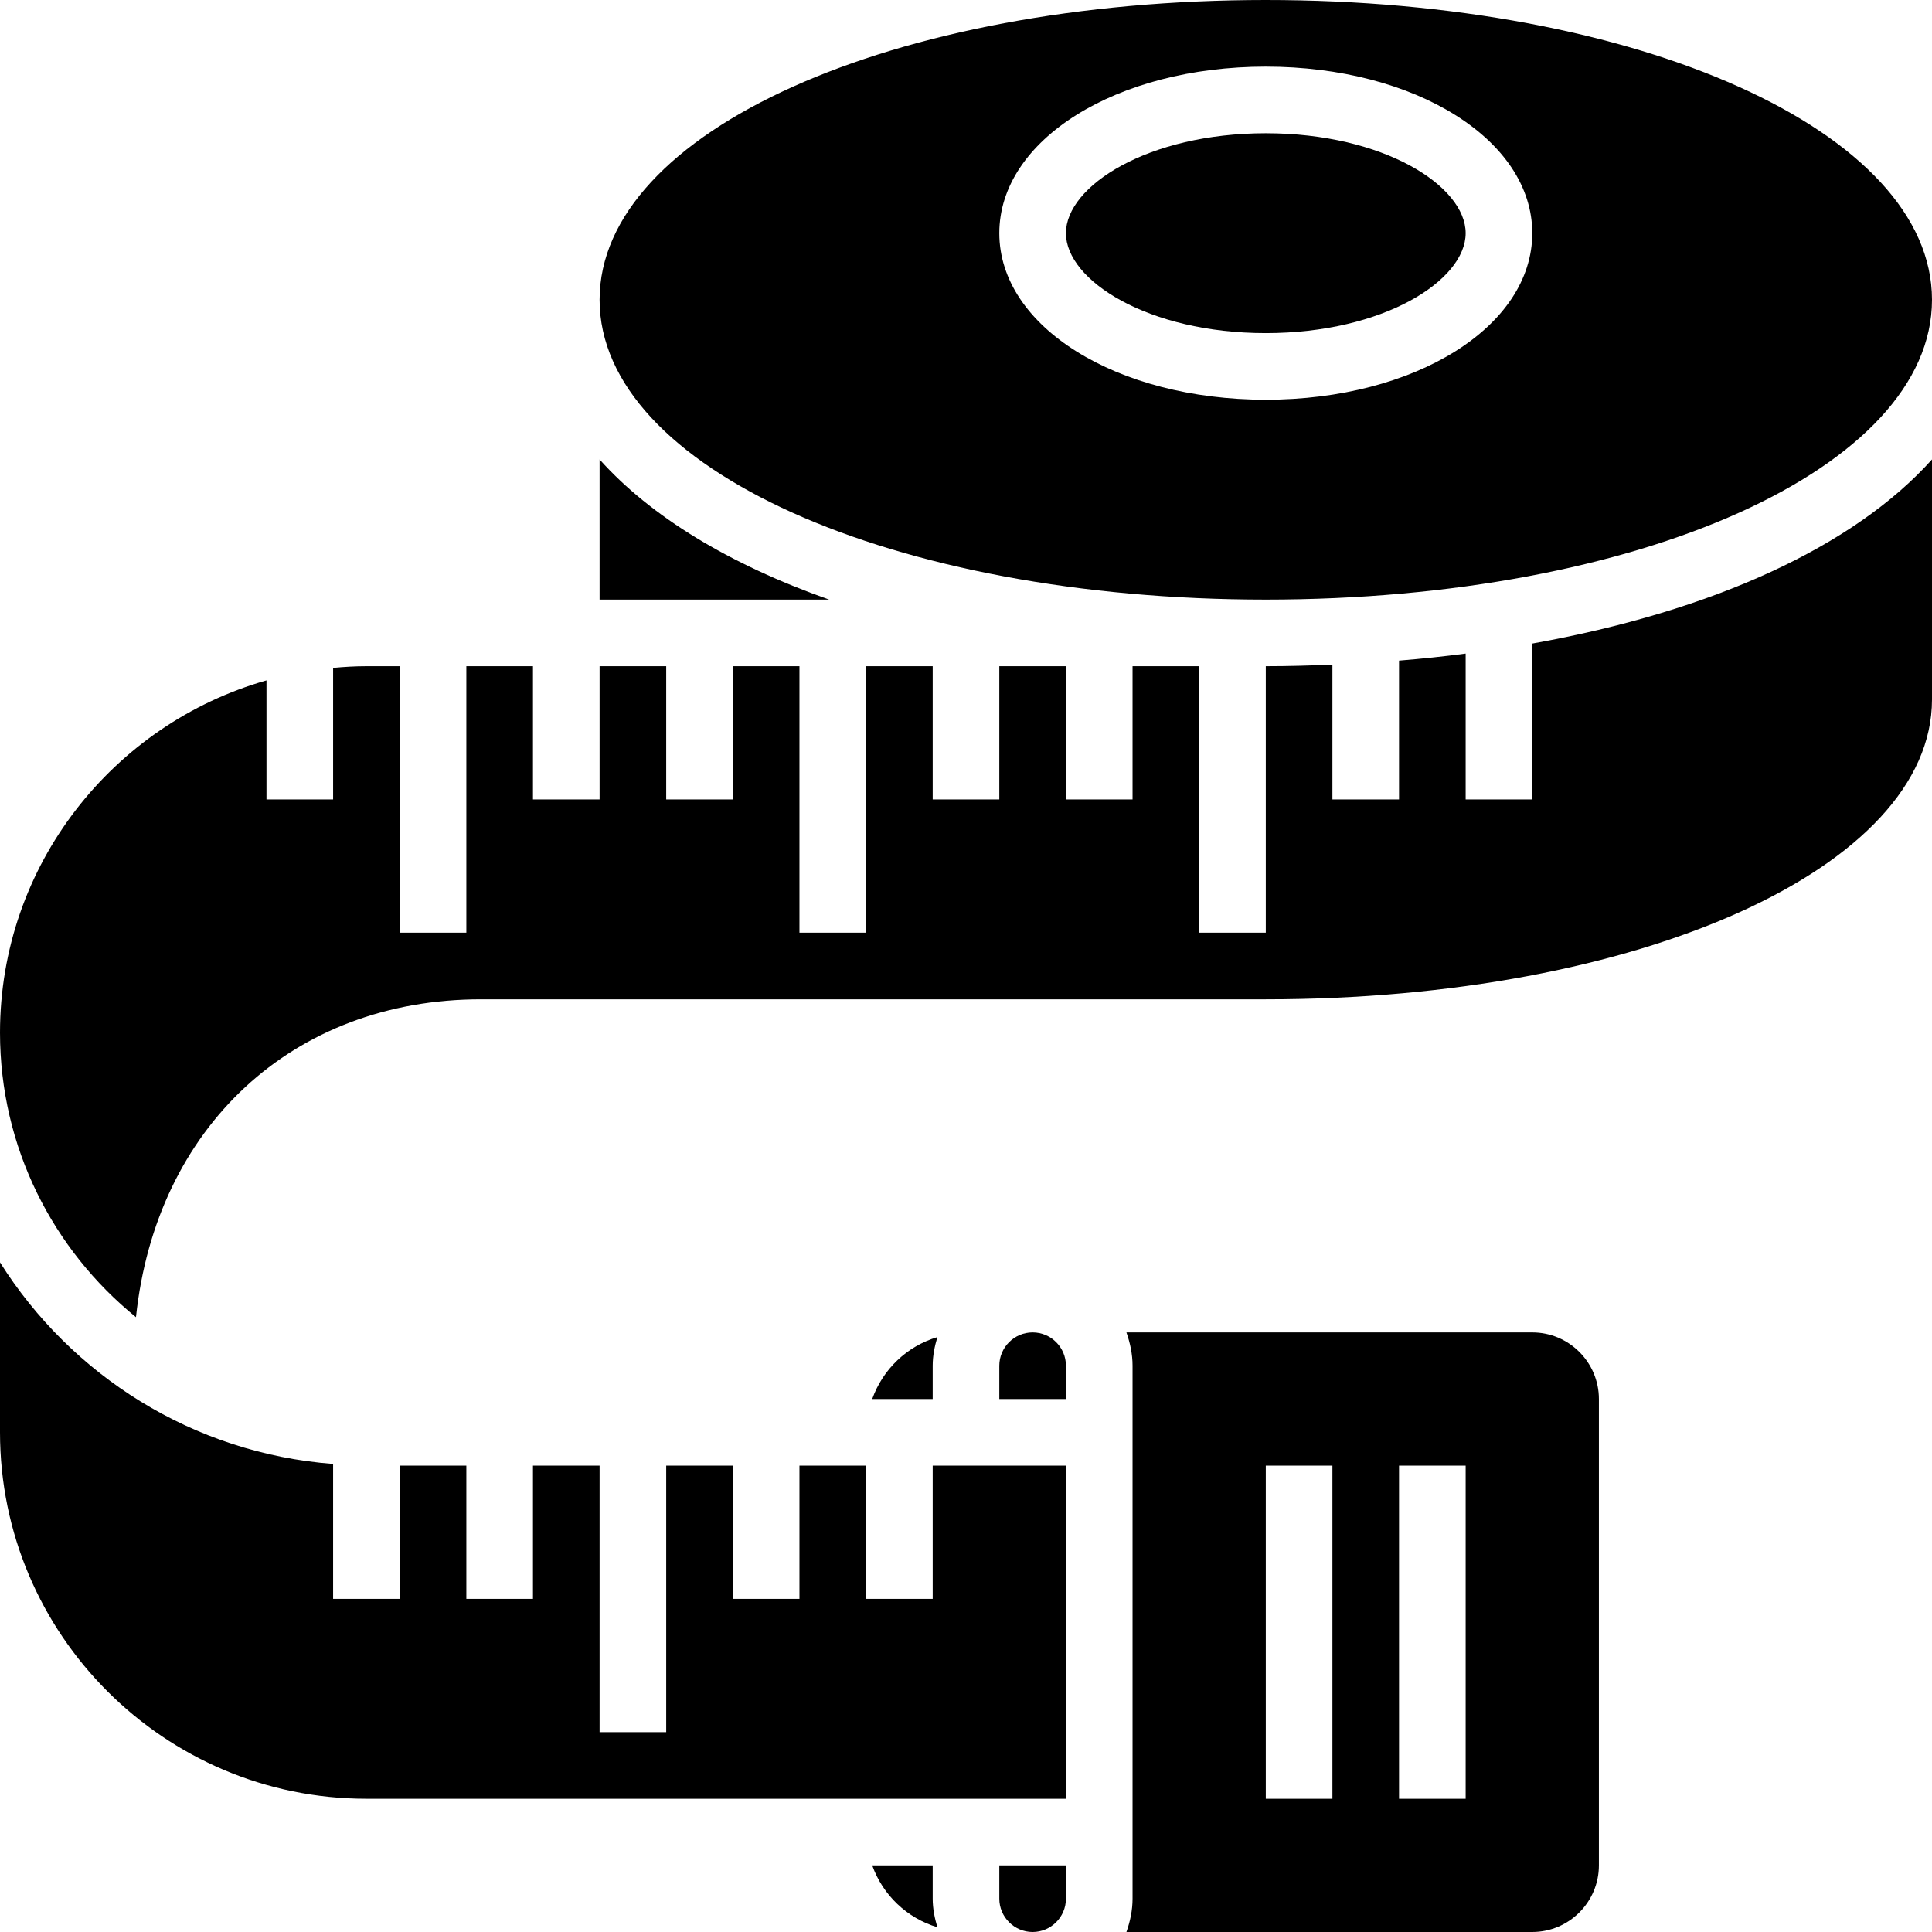 <?xml version="1.0" encoding="UTF-8"?><svg xmlns="http://www.w3.org/2000/svg" xmlns:xlink="http://www.w3.org/1999/xlink" height="58.0" preserveAspectRatio="xMidYMid meet" version="1.0" viewBox="0.0 0.0 58.0 58.0" width="58.0" zoomAndPan="magnify"><g id="change1_1"><path d="M 28 48 L 26 48 L 26 44 L 24 44 L 24 48 L 22 48 L 22 44 L 20 44 L 20 52 L 18 52 L 18 44 L 16 44 L 16 48 L 14 48 L 14 44 L 12 44 L 12 48 L 10 48 L 10 43.949 C 5.785 43.625 2.137 41.289 0 37.898 L 0 43 C 0 49.066 4.934 54 11 54 L 32 54 L 32 44 L 28 44 L 28 48" fill="inherit"/><path d="M 30 57 C 30 57.551 30.449 58 31 58 C 31.551 58 32 57.551 32 57 L 32 56 L 30 56 L 30 57" fill="inherit"/><path d="M 18 13.793 L 18 18 L 24.891 18 C 21.895 16.941 19.535 15.508 18 13.793" fill="inherit"/><path d="M 28 56 L 26.184 56 C 26.504 56.895 27.227 57.582 28.141 57.859 C 28.059 57.586 28 57.301 28 57 L 28 56" fill="inherit"/><path d="M 38 2 C 42.484 2 46 4.195 46 7 C 46 9.805 42.484 12 38 12 C 33.516 12 30 9.805 30 7 C 30 4.195 33.516 2 38 2 Z M 38 18 C 49.215 18 58 14.047 58 9 C 58 3.953 49.215 0 38 0 C 26.785 0 18 3.953 18 9 C 18 14.047 26.785 18 38 18" fill="inherit"/><path d="M 38 10 C 41.535 10 44 8.418 44 7 C 44 5.582 41.535 4 38 4 C 34.465 4 32 5.582 32 7 C 32 8.418 34.465 10 38 10" fill="inherit"/><path d="M 46 24 L 44 24 L 44 19.621 C 43.348 19.707 42.68 19.777 42 19.832 L 42 24 L 40 24 L 40 19.953 C 39.344 19.98 38.68 20 38 20 L 38 28 L 36 28 L 36 20 L 34 20 L 34 24 L 32 24 L 32 20 L 30 20 L 30 24 L 28 24 L 28 20 L 26 20 L 26 28 L 24 28 L 24 20 L 22 20 L 22 24 L 20 24 L 20 20 L 18 20 L 18 24 L 16 24 L 16 20 L 14 20 L 14 28 L 12 28 L 12 20 L 11 20 C 10.66 20 10.332 20.02 10 20.051 L 10 24 L 8 24 L 8 20.426 C 3.391 21.738 0 25.977 0 31 C 0 34.445 1.594 37.523 4.082 39.543 C 4.68 33.855 8.77 30 14.441 30 L 38 30 C 49.215 30 58 26.047 58 21 L 58 13.793 C 55.672 16.391 51.441 18.348 46 19.32 L 46 24" fill="inherit"/><path d="M 28 41 C 28 40.699 28.059 40.414 28.141 40.141 C 27.227 40.414 26.504 41.105 26.184 42 L 28 42 L 28 41" fill="inherit"/><path d="M 44 54 L 42 54 L 42 44 L 44 44 Z M 40 54 L 38 54 L 38 44 L 40 44 Z M 46 40 L 33.816 40 C 33.926 40.316 34 40.648 34 41 L 34 57 C 34 57.352 33.926 57.688 33.816 58 L 46 58 C 47.102 58 48 57.102 48 56 L 48 42 C 48 40.898 47.102 40 46 40" fill="inherit"/><path d="M 31 40 C 30.449 40 30 40.449 30 41 L 30 42 L 32 42 L 32 41 C 32 40.449 31.551 40 31 40" fill="inherit"/></g></svg>